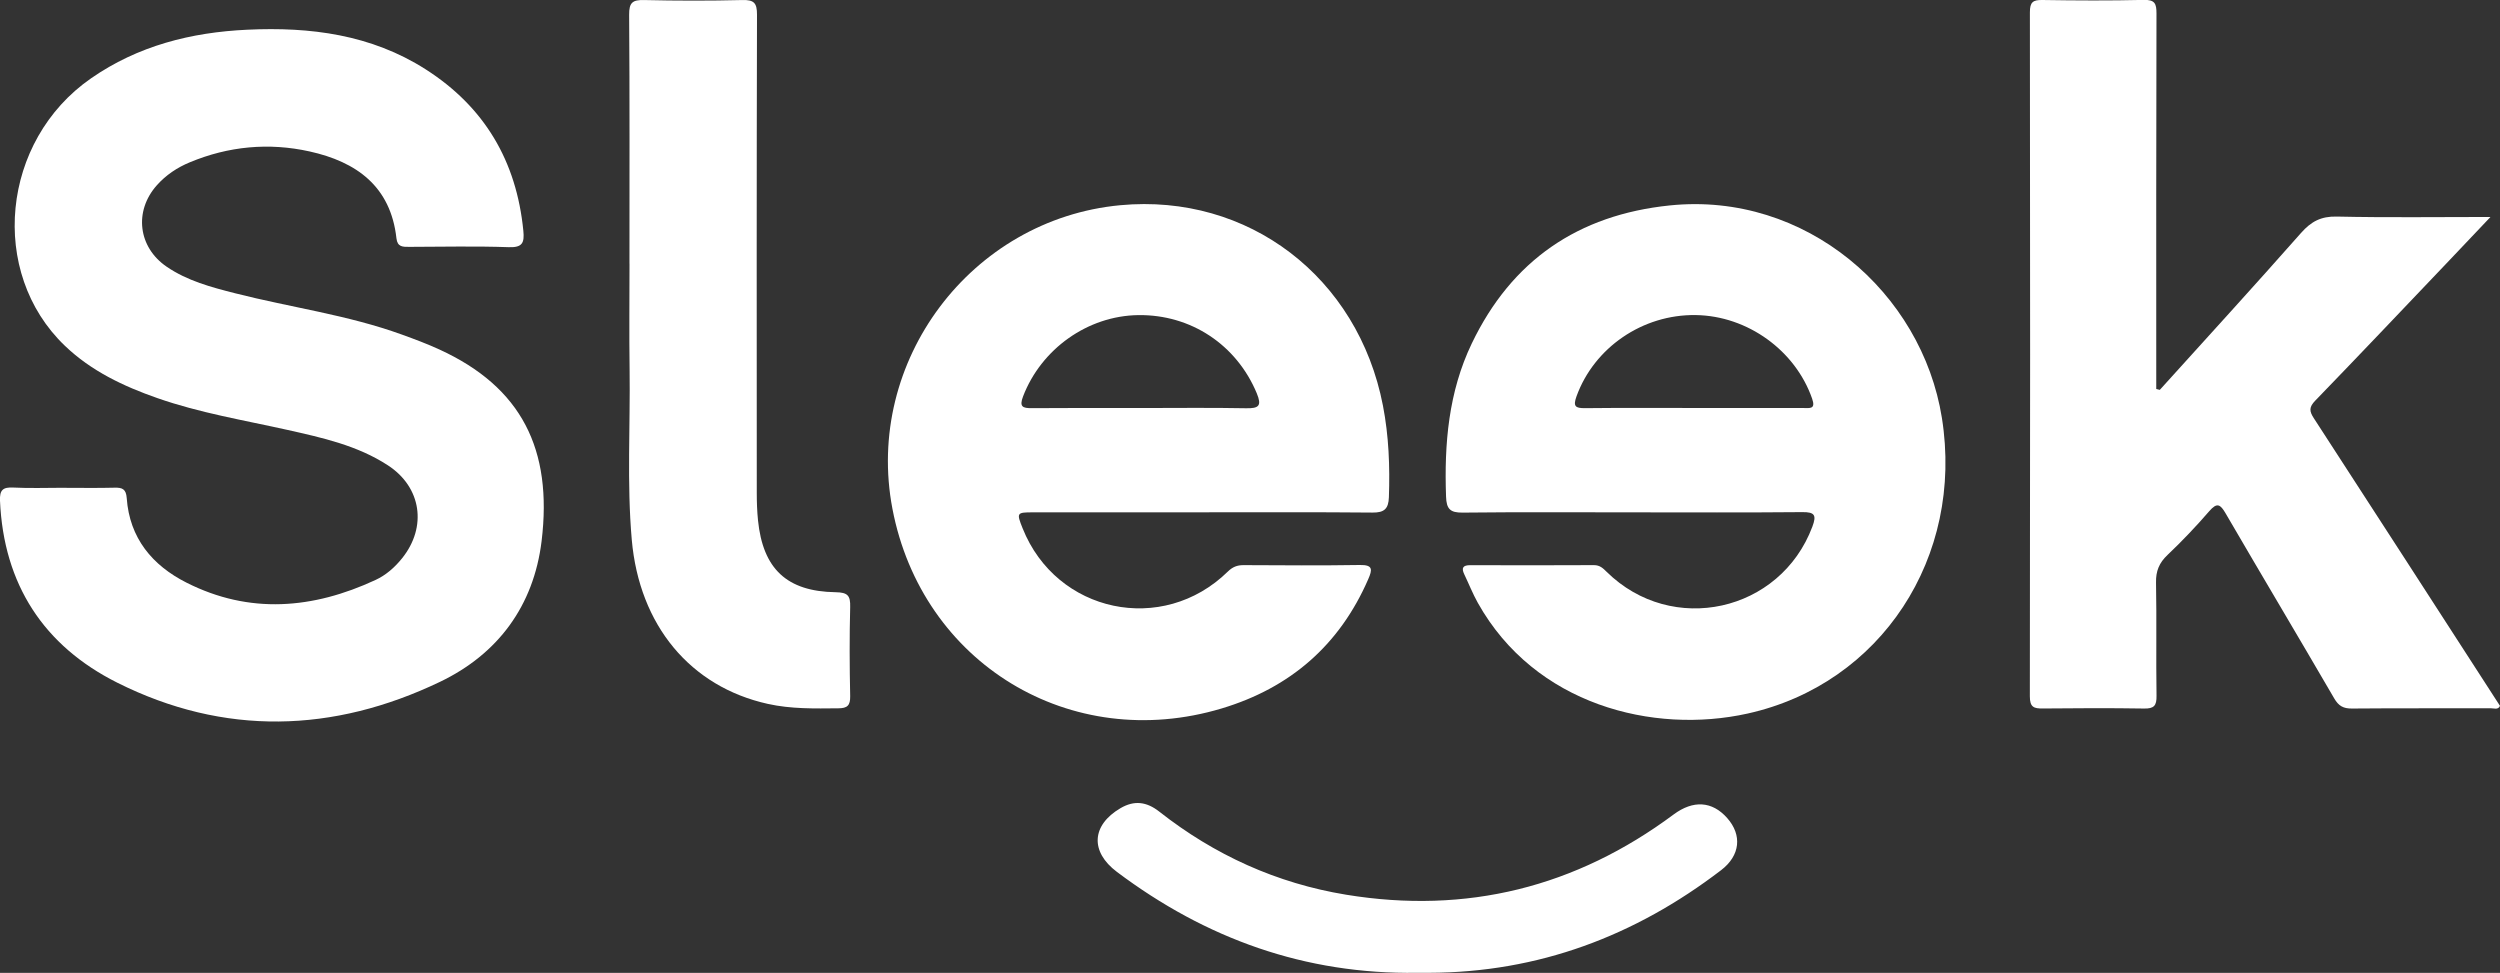 <?xml version="1.0" encoding="UTF-8"?>
<svg id="Layer_2" data-name="Layer 2" xmlns="http://www.w3.org/2000/svg" viewBox="0 0 554.56 215.81">
  <rect x="0" y="0" width="554.56" height="215.81" fill="#333333" stroke="none"/>
  <defs>
    <style>
      .cls-1 {
        fill: #fff;
      }
    </style>
  </defs>
  <g id="background">
    <g>
      <path class="cls-1" d="M14.02,108.21c3.79,0,7.59,.07,11.38-.03,1.74-.05,2.57,.31,2.71,2.31,.63,8.88,5.68,14.93,13.27,18.76,13.98,7.06,28.04,5.84,41.9-.59,2.34-1.08,4.29-2.8,5.92-4.83,5.57-6.94,4.3-15.75-3.14-20.6-6.76-4.41-14.55-6.13-22.27-7.86-9.67-2.16-19.48-3.77-28.88-7.06-7.53-2.63-14.68-6.01-20.52-11.61C-2.6,60.43,.26,31.21,20.19,17.38c10.41-7.23,22.19-10.21,34.67-10.79,13.96-.66,27.45,1.07,39.53,8.77,13.09,8.35,20.19,20.4,21.7,35.84,.25,2.59-.14,3.74-3.22,3.63-7.36-.26-14.73-.09-22.1-.07-1.41,0-2.61,.06-2.83-1.9-1.28-11.54-8.88-16.97-19.28-19.27-9.04-2-17.96-1.16-26.55,2.41-2.82,1.17-5.31,2.83-7.35,5.13-5.07,5.73-4.12,13.7,2.19,18.02,4.6,3.15,9.89,4.55,15.19,5.9,12.31,3.14,24.98,4.81,36.99,9.16,2.82,1.02,5.65,2.08,8.37,3.33,18.18,8.34,25.11,22.13,22.64,42.48-1.75,14.39-9.7,25.08-22.54,31.23-23.66,11.34-47.88,12.06-71.58,.19C9.71,143.27,.81,129.63,0,111.08c-.1-2.39,.64-3.05,2.96-2.93,3.67,.19,7.36,.05,11.05,.05Z"/>
      <path class="cls-1" d="M479.08,86.5c10.47-11.59,21.01-23.11,31.34-34.82,2.25-2.55,4.44-3.72,7.94-3.64,11.03,.25,22.08,.09,34.09,.09-3.6,3.8-6.65,7.03-9.72,10.25-9.7,10.18-19.37,20.39-29.15,30.49-1.4,1.44-1.34,2.34-.31,3.91,13.8,21.23,27.52,42.51,41.29,63.8-.44,.95-1.34,.52-2.02,.53-10.27,.03-20.55-.03-30.82,.06-1.92,.02-2.97-.58-3.94-2.26-7.97-13.69-16.09-27.3-24.06-40.99-1.19-2.05-1.91-2.55-3.67-.51-2.92,3.37-6,6.62-9.24,9.69-1.85,1.76-2.6,3.56-2.55,6.12,.16,8.37-.02,16.75,.11,25.12,.04,2.2-.56,2.87-2.76,2.83-7.48-.12-14.96-.09-22.44-.01-2,.02-2.9-.26-2.9-2.69,.08-50.58,.08-101.16,.01-151.74,0-2.25,.66-2.77,2.79-2.73,7.48,.12,14.96,.16,22.44-.02,2.48-.06,2.86,.8,2.85,3.03-.08,26.69-.05,53.37-.05,80.06v3.21c.26,.07,.51,.14,.77,.2Z"/>
      <path class="cls-1" d="M361.95,113.65c-12.5,0-25-.08-37.5,.06-2.77,.03-3.59-.8-3.68-3.55-.42-11.73,.55-23.22,5.7-33.96,8.85-18.45,23.6-28.53,43.91-30.63,30.16-3.12,55.95,19.31,60.38,47.13,4.92,30.89-13.51,59.01-43.08,65.58-20.97,4.66-47.2-1.93-59.86-24.55-1.14-2.04-2-4.23-3.01-6.34-.69-1.44-.28-2.02,1.33-2.02,9.15,.03,18.3,.04,27.45-.01,1.3,0,2,.69,2.81,1.49,14.49,14.27,38.51,8.95,45.63-10.03,.94-2.52,.57-3.25-2.24-3.22-12.61,.12-25.22,.05-37.83,.05Zm13.73-23.14c8.14,0,16.27,0,24.41,0,1.38,0,2.71,.3,1.89-2.06-3.71-10.69-14.31-18.39-25.82-18.56-11.79-.18-22.54,7.22-26.45,18.02-.8,2.22-.28,2.65,1.9,2.63,8.02-.09,16.05-.04,24.07-.04Z"/>
      <path class="cls-1" d="M266.62,113.65c-12.5,0-25,0-37.5,0-3.6,0-3.65,.11-2.28,3.54,7.49,18.79,31.05,23.78,45.52,9.6,1.06-1.04,2.09-1.44,3.52-1.43,8.59,.04,17.19,.11,25.78-.03,2.95-.05,2.76,1.05,1.85,3.14-6.37,14.65-17.32,24.12-32.51,28.68-33.5,10.06-66.49-9.99-73.04-44.3-6.24-32.7,17.41-64.22,50.54-67.33,28.39-2.66,52.75,15.93,58.27,44.46,1.3,6.72,1.56,13.49,1.32,20.32-.09,2.55-1.01,3.43-3.63,3.4-12.61-.12-25.22-.05-37.83-.06Zm-13.62-23.14c7.81,0,15.62-.1,23.43,.05,2.83,.05,3.5-.54,2.35-3.32-4.47-10.74-14.59-17.5-26.29-17.34-11.21,.15-21.51,7.5-25.55,18.03-.88,2.3-.11,2.63,1.96,2.61,8.03-.07,16.07-.03,24.1-.03Z"/>
      <path class="cls-1" d="M139.63,58.49c0-18.41,.06-36.82-.07-55.23-.02-2.69,.75-3.31,3.32-3.25,7.25,.17,14.51,.18,21.76,0,2.62-.07,3.29,.64,3.28,3.27-.09,35.37-.07,70.74-.05,106.11,0,2,.07,4.02,.27,6.01,1.09,10.77,6.37,15.8,17.22,15.97,2.69,.04,3.3,.75,3.23,3.29-.17,6.58-.14,13.17,0,19.75,.04,2.08-.63,2.7-2.62,2.71-5.25,.05-10.48,.17-15.65-.98-17.17-3.81-28.51-17.4-30.18-36.42-1.1-12.58-.31-25.2-.48-37.8-.11-7.81-.02-15.62-.02-23.43Z"/>
      <path class="cls-1" d="M314.35,215.79c-24.83,.38-46.87-7.56-66.59-22.38-5.98-4.49-5.64-10.35,.78-14.13,3.05-1.79,5.78-1.47,8.62,.76,12.25,9.63,26.05,15.9,41.45,18.43,26.73,4.38,50.93-1.66,72.64-17.8,4.33-3.22,8.54-2.98,11.87,.78,3.36,3.78,2.92,8.32-1.33,11.57-19.11,14.62-40.54,22.7-64.77,22.77-.89,0-1.79,0-2.68,0Z"/>
    </g>
  </g>
</svg>